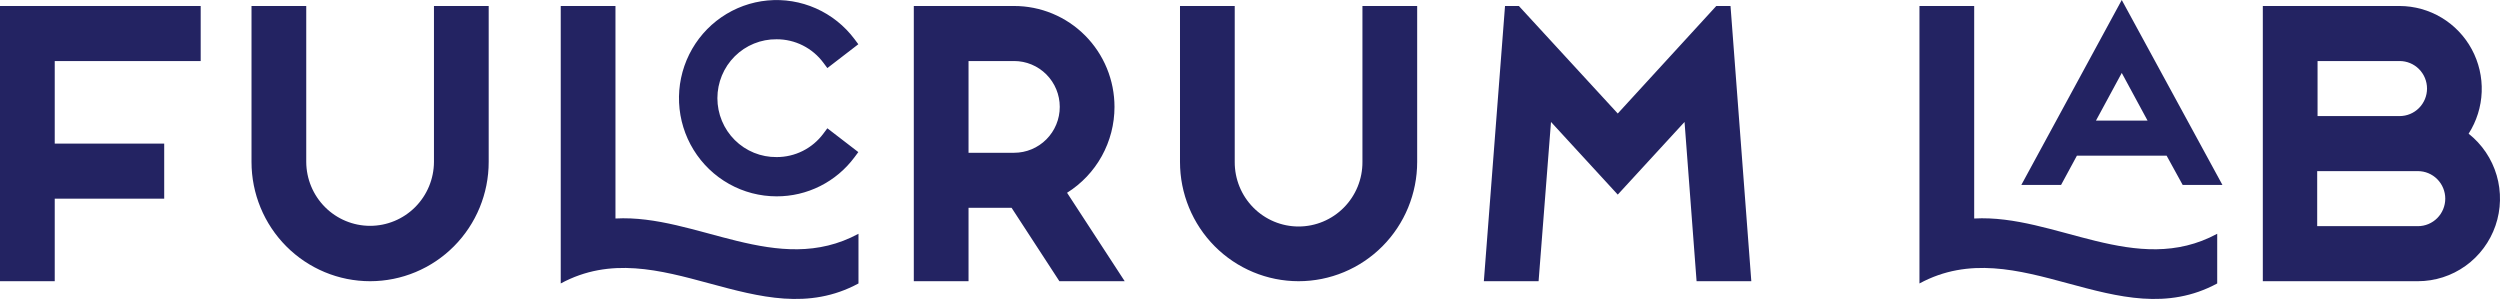 <?xml version="1.0" encoding="UTF-8"?> <svg xmlns="http://www.w3.org/2000/svg" width="970" height="116" viewBox="0 0 970 116" fill="none"> <g clip-path="url(#clip0)"> <path d="M0 109.108H21.237V77.072H63.711V55.717H21.237V23.681H77.869V2.325H0V109.108ZM168.377 62.835C168.343 69.421 165.718 75.726 161.075 80.372C156.432 85.017 150.149 87.625 143.6 87.625C137.05 87.625 130.767 85.017 126.124 80.372C121.482 75.726 118.856 69.421 118.823 62.835V2.325H97.587V62.835C97.587 75.108 102.435 86.877 111.064 95.555C119.693 104.233 131.397 109.108 143.6 109.108C155.803 109.108 167.507 104.233 176.136 95.555C184.765 86.877 189.613 75.108 189.613 62.835V2.325H168.377V62.835ZM301.315 76.18C307.173 76.198 312.955 74.84 318.198 72.212C323.441 69.585 328.002 65.761 331.515 61.047L333.029 59.014L321.013 49.771L319.498 51.804C317.392 54.653 314.649 56.965 311.491 58.553C308.333 60.14 304.848 60.959 301.317 60.944C298.313 60.976 295.331 60.409 292.546 59.275C289.761 58.142 287.227 56.463 285.091 54.338C282.955 52.213 281.259 49.683 280.102 46.894C278.944 44.105 278.348 41.114 278.348 38.092C278.348 35.07 278.944 32.078 280.102 29.29C281.259 26.501 282.955 23.971 285.091 21.846C287.227 19.72 289.761 18.042 292.546 16.909C295.331 15.775 298.313 15.207 301.317 15.24C304.848 15.224 308.333 16.044 311.491 17.631C314.649 19.219 317.392 21.531 319.498 24.381L321.013 26.413L333.029 17.167L331.515 15.135C327.626 9.962 322.488 5.873 316.587 3.256C310.687 0.639 304.219 -0.419 297.798 0.183C291.377 0.784 285.215 3.024 279.896 6.691C274.578 10.358 270.278 15.331 267.406 21.137C264.533 26.943 263.183 33.391 263.483 39.87C263.782 46.348 265.722 52.642 269.119 58.155C272.515 63.668 277.255 68.217 282.89 71.371C288.524 74.526 294.866 76.181 301.315 76.18V76.18ZM432.423 41.479C432.426 36.337 431.421 31.244 429.466 26.492C427.51 21.74 424.643 17.422 421.027 13.786C417.411 10.15 413.117 7.266 408.392 5.299C403.667 3.333 398.603 2.322 393.489 2.325H354.556V109.108H375.791V80.633H392.499L411.045 109.108H436.386L414.018 74.795C419.648 71.272 424.293 66.365 427.513 60.535C430.734 54.706 432.423 48.148 432.423 41.479V41.479ZM393.489 59.276H375.791V23.681H393.489C398.183 23.681 402.684 25.556 406.003 28.894C409.322 32.231 411.187 36.758 411.187 41.478C411.187 46.199 409.322 50.725 406.003 54.063C402.684 57.401 398.183 59.276 393.489 59.276V59.276ZM528.627 62.837C528.644 66.12 528.015 69.374 526.778 72.412C525.54 75.449 523.718 78.211 521.415 80.538C519.113 82.866 516.376 84.713 513.362 85.973C510.348 87.233 507.116 87.882 503.851 87.882C500.587 87.882 497.355 87.233 494.34 85.973C491.326 84.713 488.589 82.866 486.287 80.538C483.985 78.211 482.162 75.449 480.925 72.412C479.687 69.374 479.059 66.12 479.076 62.837V2.325H457.838V62.835C457.838 75.108 462.685 86.877 471.314 95.555C479.943 104.233 491.647 109.108 503.85 109.108C516.054 109.108 527.757 104.233 536.386 95.555C545.015 86.877 549.863 75.108 549.863 62.835V2.325H528.627V62.837ZM671.44 2.325H665.919L627.692 44.042L589.325 2.325H583.948L575.733 109.108H596.972L601.787 47.316L627.691 75.507L653.601 47.316L658.274 109.112H679.51L671.44 2.325ZM238.801 84.78V2.325H217.565V109.982C256.074 89.135 294.583 130.829 333.091 109.982V90.701C301.661 107.716 270.231 83.081 238.801 84.78Z" fill="#232362"></path> <path d="M784.281 71.744H799.703L805.837 60.406H840.65L846.873 71.744H862.296L823.244 0L784.281 71.744ZM813.232 46.8L823.244 28.297L833.256 46.8H813.232ZM957.825 51.872C960.931 47.026 962.684 41.428 962.899 35.667C963.115 29.905 961.784 24.191 959.048 19.124C956.312 14.057 952.271 9.824 947.348 6.868C942.425 3.912 936.802 2.343 931.068 2.325H877.974V109.108H938.144C944.77 109.107 951.23 107.028 956.626 103.162C962.022 99.296 966.085 93.835 968.251 87.538C970.416 81.241 970.575 74.421 968.707 68.029C966.838 61.637 963.034 55.989 957.825 51.872V51.872ZM899.211 23.681H931.066C933.882 23.681 936.583 24.806 938.574 26.809C940.566 28.811 941.685 31.527 941.685 34.36C941.685 37.192 940.566 39.908 938.574 41.911C936.583 43.913 933.882 45.038 931.066 45.038H899.211V23.681ZM938.144 87.752H899.07V66.394H938.144C940.961 66.394 943.662 67.52 945.653 69.522C947.644 71.525 948.763 74.241 948.763 77.073C948.763 79.905 947.644 82.622 945.653 84.624C943.662 86.627 940.961 87.752 938.144 87.752V87.752ZM765.985 84.78V2.325H744.75V109.982C783.258 89.135 821.767 130.829 860.276 109.982V90.701C828.845 107.716 797.415 83.081 765.985 84.78V84.78Z" fill="#232362"></path> </g> <defs> <clipPath id="clip0"> <rect width="970" height="116" fill="white"></rect> </clipPath> </defs> </svg> 